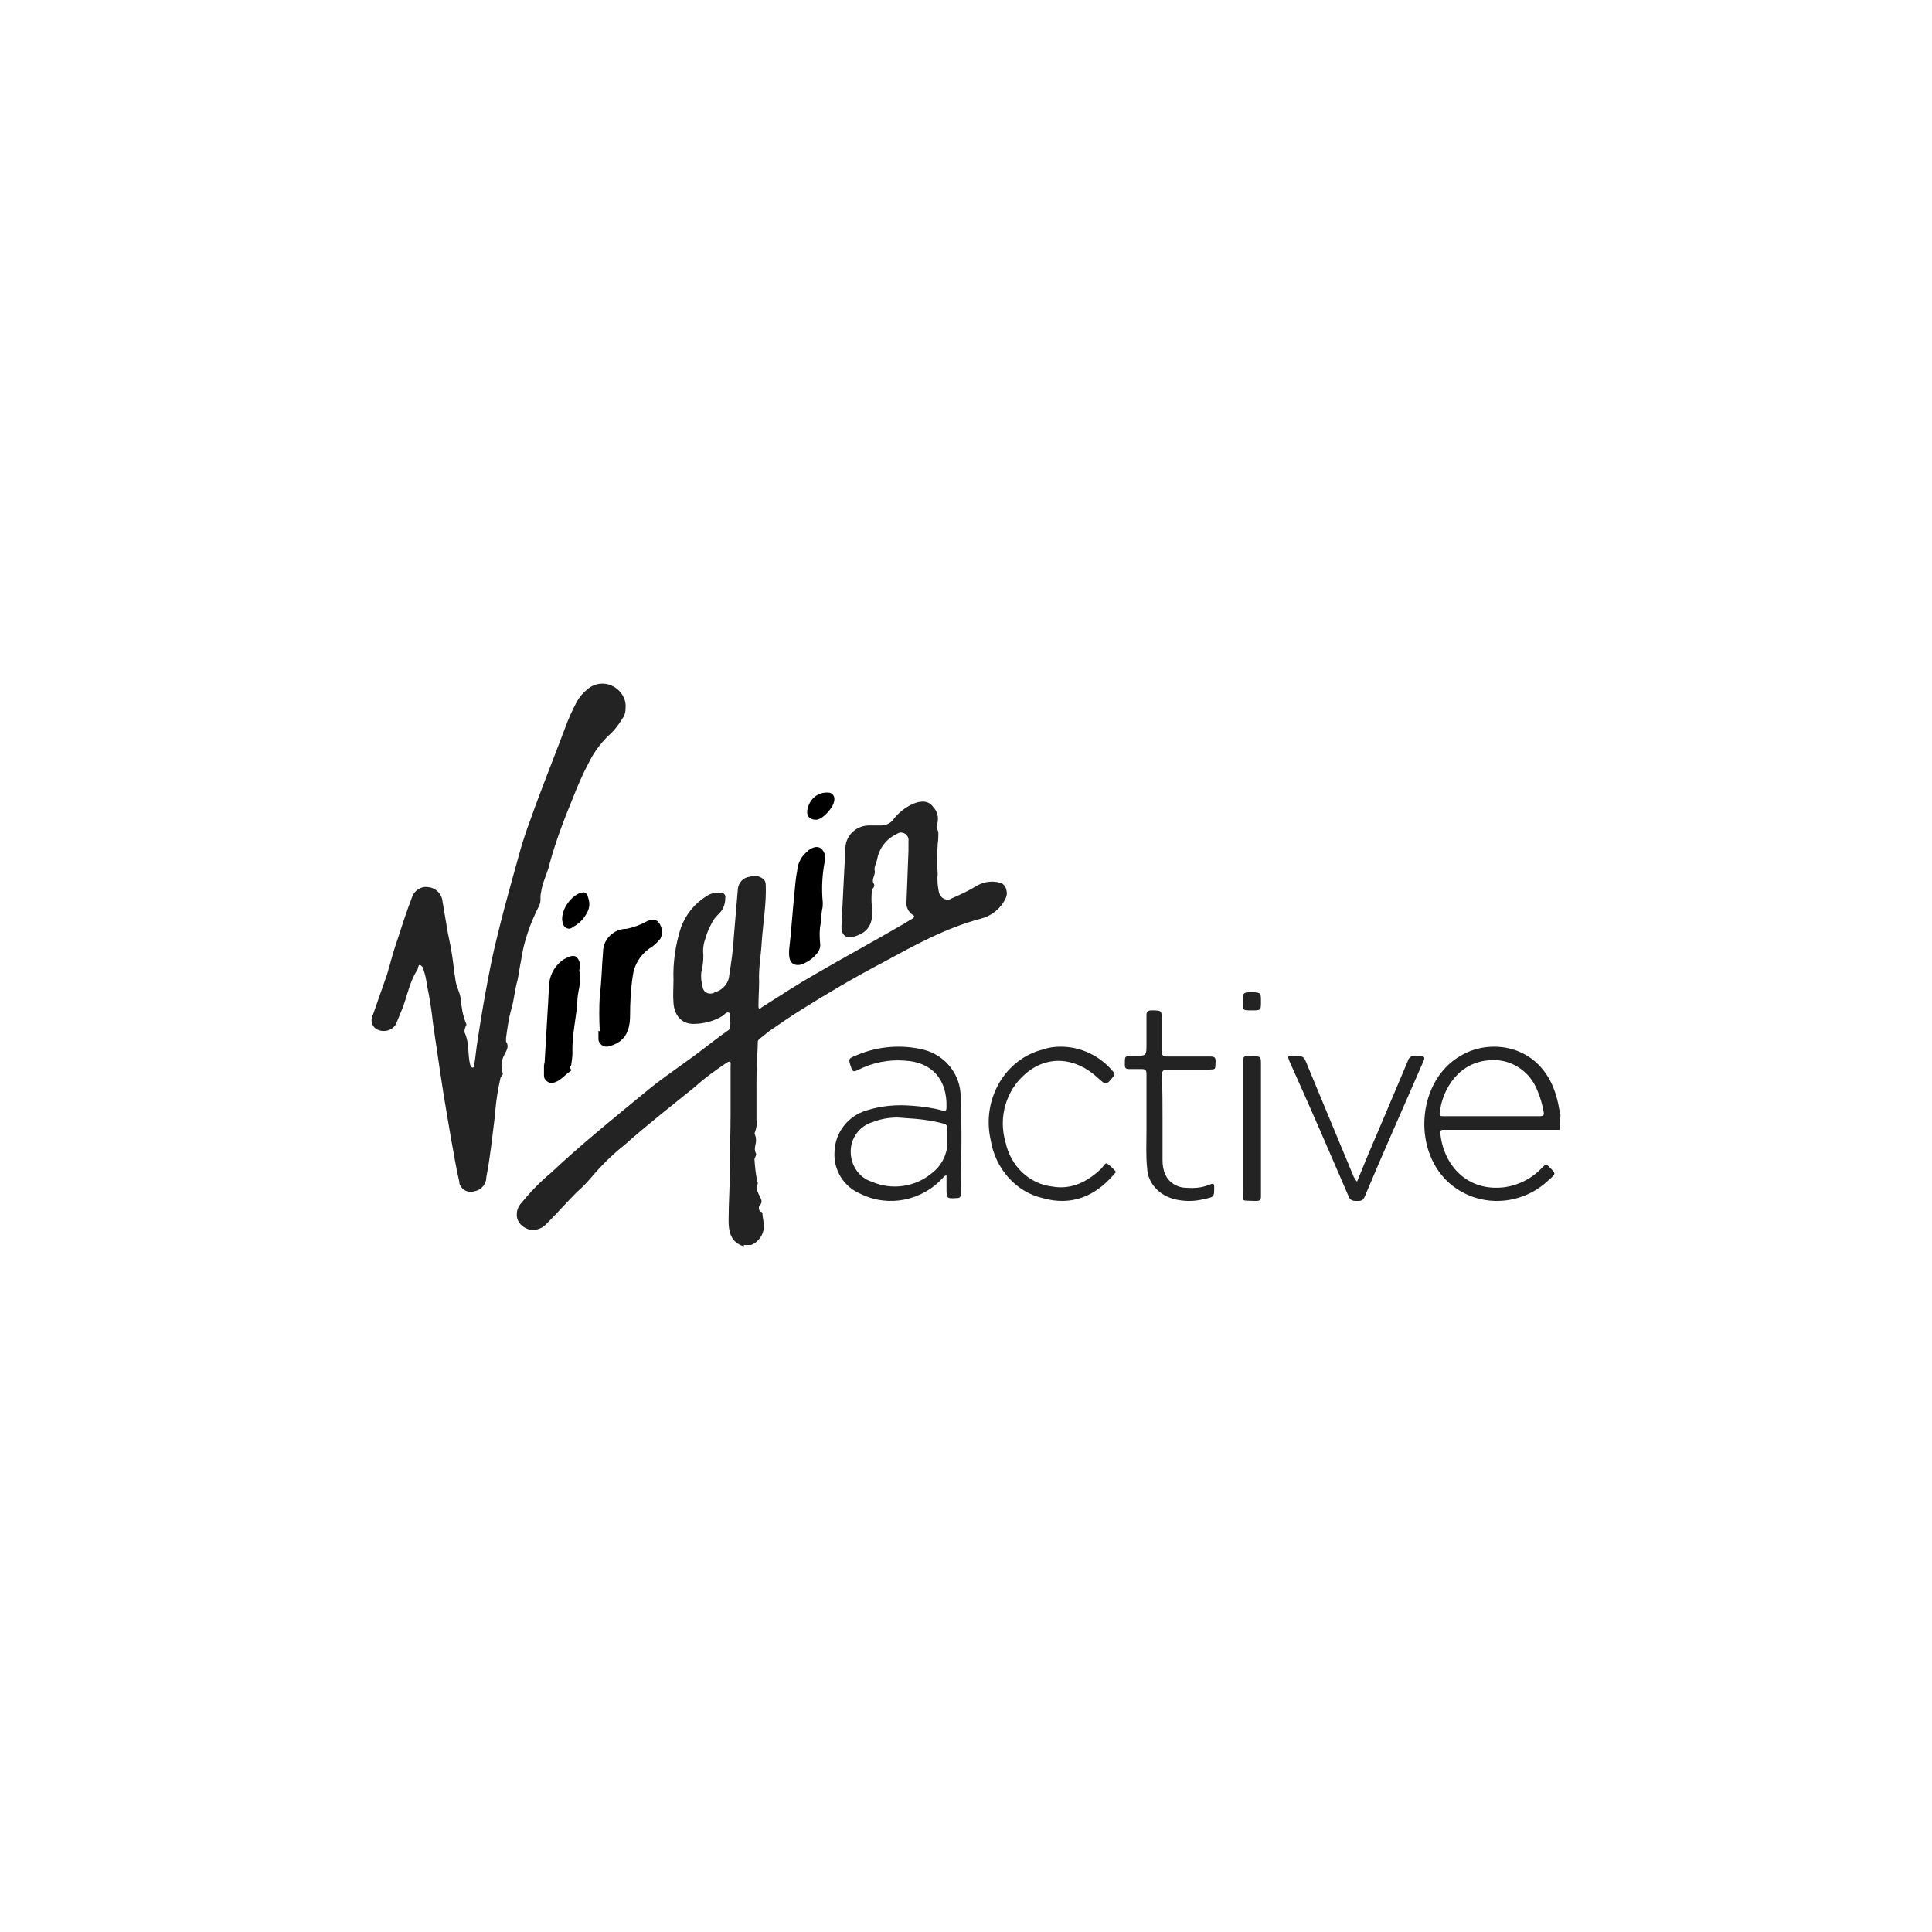 <?xml version="1.0" encoding="UTF-8"?>
<svg width="130px" height="130px" viewBox="0 0 130 130" version="1.1" xmlns="http://www.w3.org/2000/svg" xmlns:xlink="http://www.w3.org/1999/xlink">
    <title>virgin</title>
    <g id="virgin" stroke="none" stroke-width="1" fill="none" fill-rule="evenodd">
        <g transform="translate(25, 46)" fill-rule="nonzero">
            <path d="M25.052,37.863 C24.159,37.594 24.025,36.877 24.025,36.115 C24.025,34.95 24.114,33.785 24.114,32.575 C24.114,31.365 24.159,30.11 24.159,28.856 C24.159,27.78 24.159,26.75 24.159,25.674 C24.159,25.585 24.203,25.495 24.114,25.45 C24.025,25.405 23.935,25.495 23.846,25.54 C23.131,26.033 22.417,26.526 21.791,27.108 C20.183,28.408 18.575,29.662 17.012,31.051 C16.163,31.724 15.404,32.485 14.689,33.337 C14.421,33.65 14.153,33.919 13.841,34.188 C13.126,34.905 12.456,35.667 11.741,36.384 C11.384,36.742 10.848,36.877 10.401,36.653 C9.999,36.473 9.731,36.07 9.776,35.667 C9.776,35.443 9.865,35.219 9.999,35.04 C10.625,34.278 11.295,33.561 12.054,32.933 C14.153,30.962 16.431,29.125 18.665,27.287 C19.826,26.346 21.077,25.54 22.238,24.643 C22.819,24.195 23.399,23.747 23.98,23.344 C24.069,23.299 24.114,23.21 24.114,23.12 C24.159,22.941 24.159,22.761 24.114,22.582 C24.114,22.403 24.203,22.179 24.025,22.134 C23.846,22.089 23.757,22.269 23.623,22.358 C23.042,22.717 22.327,22.896 21.657,22.896 C20.853,22.896 20.362,22.313 20.317,21.462 C20.273,20.969 20.317,20.431 20.317,19.938 C20.273,18.773 20.451,17.563 20.809,16.443 C21.121,15.547 21.747,14.785 22.551,14.292 C22.819,14.113 23.176,14.023 23.533,14.068 C23.712,14.068 23.846,14.247 23.801,14.427 C23.801,14.427 23.801,14.427 23.801,14.471 C23.801,14.875 23.623,15.278 23.31,15.547 C23.131,15.726 22.953,15.95 22.863,16.174 C22.685,16.488 22.551,16.846 22.461,17.16 C22.327,17.519 22.283,17.922 22.327,18.28 C22.327,18.684 22.283,19.042 22.193,19.401 C22.149,19.759 22.193,20.118 22.283,20.431 C22.327,20.745 22.64,20.924 22.953,20.835 C22.997,20.835 23.042,20.835 23.042,20.79 C23.578,20.655 24.025,20.207 24.069,19.625 C24.203,18.773 24.337,17.877 24.382,16.981 C24.471,15.905 24.561,14.83 24.65,13.799 C24.695,13.396 25.007,13.038 25.454,12.993 C25.767,12.858 26.124,12.948 26.392,13.172 C26.481,13.262 26.526,13.396 26.526,13.575 C26.571,14.83 26.347,16.085 26.258,17.339 C26.213,18.236 26.035,19.132 26.079,20.028 C26.079,20.566 26.035,21.148 26.035,21.686 C26.035,21.731 26.035,21.82 26.079,21.865 C26.124,21.91 26.213,21.82 26.258,21.776 C27.464,21.014 28.625,20.252 29.876,19.535 C31.797,18.415 33.717,17.384 35.638,16.264 C35.906,16.129 36.129,15.95 36.397,15.816 C36.531,15.726 36.576,15.637 36.397,15.547 C36.129,15.368 35.951,15.009 35.995,14.696 C36.04,13.53 36.085,12.365 36.129,11.245 C36.129,11.021 36.129,10.842 36.129,10.618 C36.174,10.349 35.995,10.08 35.727,10.035 C35.593,9.99 35.459,10.035 35.325,10.125 C34.655,10.439 34.164,11.066 34.03,11.783 C33.985,12.052 33.807,12.321 33.851,12.545 C33.941,12.903 33.583,13.172 33.807,13.486 C33.896,13.665 33.717,13.755 33.673,13.889 C33.628,14.292 33.628,14.696 33.673,15.054 C33.762,15.995 33.539,16.667 32.601,16.981 C31.975,17.205 31.618,16.981 31.618,16.354 C31.707,14.561 31.797,12.769 31.886,11.021 C31.931,10.17 32.645,9.542 33.494,9.542 C33.762,9.542 34.03,9.542 34.298,9.542 C34.655,9.542 34.968,9.363 35.147,9.094 C35.459,8.691 35.906,8.332 36.397,8.108 C36.978,7.84 37.514,7.884 37.782,8.288 C38.095,8.601 38.184,9.049 38.05,9.498 C37.961,9.722 38.139,9.856 38.139,10.035 C38.139,10.214 38.139,10.528 38.095,10.797 C38.05,11.469 38.05,12.141 38.095,12.814 C38.05,13.217 38.095,13.665 38.184,14.068 C38.273,14.382 38.586,14.606 38.899,14.516 C38.943,14.516 38.943,14.516 38.988,14.471 C39.613,14.203 40.194,13.934 40.775,13.575 C41.266,13.306 41.802,13.262 42.293,13.396 C42.695,13.486 42.874,14.113 42.651,14.471 C42.338,15.144 41.713,15.637 40.998,15.816 C38.631,16.443 36.531,17.608 34.387,18.773 C32.511,19.759 30.68,20.835 28.893,21.955 C28.179,22.403 27.464,22.896 26.749,23.389 C26.526,23.568 26.303,23.747 26.079,23.927 C26.035,23.971 25.99,24.016 25.99,24.106 C25.99,24.554 25.945,24.957 25.945,25.405 C25.901,25.943 25.901,26.481 25.901,26.974 C25.901,27.78 25.901,28.542 25.901,29.349 C25.945,29.617 25.901,29.886 25.811,30.155 C25.722,30.29 25.856,30.424 25.856,30.558 C25.945,30.917 25.677,31.231 25.856,31.589 C25.945,31.724 25.767,31.858 25.767,32.037 C25.811,32.575 25.856,33.113 25.99,33.606 C25.99,33.606 25.99,33.65 25.99,33.65 C25.811,34.054 26.079,34.367 26.213,34.681 C26.258,34.815 26.258,34.95 26.169,35.04 C26.035,35.174 26.035,35.353 26.124,35.488 C26.124,35.532 26.169,35.532 26.213,35.532 C26.258,35.577 26.303,35.577 26.303,35.622 C26.303,35.981 26.437,36.294 26.392,36.653 C26.347,37.146 25.99,37.594 25.543,37.773 L25.052,37.773 L25.052,37.863 Z" id="Path" fill="#222322"></path>
            <path d="M17.095,1.604 C17.095,1.873 17.05,2.141 16.868,2.365 C16.595,2.813 16.322,3.171 15.913,3.529 C15.368,4.067 14.913,4.694 14.595,5.365 C14.185,6.127 13.867,6.888 13.549,7.694 C12.958,9.127 12.412,10.56 12.003,12.038 C11.867,12.71 11.503,13.337 11.412,14.008 C11.366,14.187 11.366,14.366 11.366,14.59 C11.366,14.725 11.321,14.859 11.275,14.949 C10.684,16.113 10.23,17.367 10.048,18.71 C9.957,19.113 9.911,19.561 9.82,19.964 C9.639,20.591 9.593,21.263 9.411,21.89 C9.229,22.517 9.138,23.188 9.048,23.86 C9.048,23.95 9.048,23.994 9.048,24.084 C9.275,24.397 9.093,24.666 8.957,24.935 C8.729,25.338 8.684,25.786 8.82,26.189 C8.866,26.368 8.729,26.413 8.684,26.502 C8.502,27.308 8.365,28.114 8.32,28.92 C8.138,30.353 8.002,31.786 7.729,33.175 C7.729,33.667 7.411,34.07 6.911,34.16 C6.501,34.294 6.047,34.07 5.91,33.622 C5.91,33.578 5.91,33.578 5.91,33.533 C5.683,32.592 5.546,31.652 5.365,30.712 C5.274,30.174 5.183,29.637 5.092,29.099 C4.728,27.04 4.455,24.98 4.137,22.875 C4.046,22.024 3.91,21.128 3.728,20.278 C3.682,19.875 3.591,19.516 3.455,19.113 C3.409,19.024 3.319,18.934 3.228,18.934 C3.137,18.934 3.137,19.158 3.091,19.248 C2.546,20.054 2.409,21.039 2.045,21.934 C1.909,22.248 1.773,22.606 1.636,22.92 C1.409,23.323 0.909,23.457 0.499,23.323 C0.09,23.188 -0.092,22.785 0.045,22.382 C0.045,22.338 0.045,22.338 0.09,22.293 C0.409,21.397 0.727,20.457 1.045,19.561 C1.272,18.8 1.454,18.039 1.727,17.277 C2.045,16.292 2.364,15.307 2.727,14.366 C2.864,13.919 3.364,13.605 3.819,13.695 C4.319,13.74 4.728,14.143 4.773,14.635 C4.864,15.173 4.955,15.71 5.046,16.247 C5.137,16.919 5.319,17.546 5.41,18.218 C5.501,18.755 5.546,19.337 5.637,19.875 C5.683,20.367 5.956,20.77 6.001,21.218 C6.047,21.755 6.138,22.338 6.365,22.875 C6.41,22.964 6.365,23.009 6.319,23.099 C6.274,23.233 6.228,23.367 6.274,23.502 C6.592,24.174 6.456,24.935 6.638,25.651 C6.683,25.741 6.683,25.786 6.774,25.83 C6.865,25.875 6.911,25.741 6.911,25.651 C7.001,25.114 7.047,24.532 7.138,23.994 C7.411,22.158 7.729,20.367 8.093,18.576 C8.593,16.292 9.229,14.008 9.866,11.724 C10.093,10.874 10.366,10.023 10.684,9.172 C11.412,7.112 12.23,5.097 13.003,3.037 C13.231,2.41 13.503,1.783 13.822,1.201 C14.004,0.887 14.185,0.663 14.458,0.44 C14.913,-0.008 15.64,-0.143 16.232,0.171 C16.777,0.44 17.141,1.022 17.095,1.604 Z" id="Path" fill="#222322"></path>
            <path d="M46.367,24.427 C47.706,24.427 49.002,25.021 49.91,26.118 C49.996,26.209 50.039,26.301 49.91,26.438 C49.434,27.032 49.434,27.032 48.873,26.529 C47.36,25.113 45.416,24.976 43.947,26.301 C42.694,27.397 42.176,29.179 42.651,30.824 C42.996,32.469 44.249,33.656 45.805,33.839 C47.101,34.068 48.181,33.519 49.132,32.606 C49.218,32.514 49.348,32.24 49.478,32.286 C49.694,32.423 49.867,32.606 50.039,32.788 C50.126,32.88 50.039,32.925 49.996,32.971 C48.7,34.524 47.058,35.164 45.157,34.616 C43.342,34.205 41.959,32.606 41.657,30.687 C41.052,27.991 42.608,25.25 45.2,24.61 C45.589,24.473 45.978,24.427 46.367,24.427 Z" id="Path" fill="#222322"></path>
            <path d="M15.356,23.396 C15.312,22.594 15.312,21.793 15.356,20.992 C15.489,20.013 15.489,19.033 15.578,18.054 C15.578,17.164 16.331,16.496 17.174,16.496 C17.617,16.407 18.105,16.229 18.504,16.006 C18.77,15.873 19.081,15.784 19.303,16.051 C19.569,16.362 19.613,16.808 19.436,17.164 C19.214,17.431 18.992,17.653 18.682,17.831 C18.061,18.277 17.662,18.944 17.573,19.701 C17.44,20.591 17.396,21.482 17.396,22.327 C17.396,23.44 16.997,24.108 16.065,24.375 C15.755,24.509 15.445,24.375 15.312,24.108 C15.267,24.019 15.267,23.93 15.267,23.796 C15.267,23.663 15.267,23.529 15.267,23.351 L15.356,23.396 Z" id="Path" fill="#000000"></path>
            <path d="M66.312,33.509 C66.837,32.21 67.362,30.956 67.887,29.747 C68.5,28.314 69.113,26.836 69.725,25.403 C69.769,25.179 69.988,25 70.25,25.045 C70.951,25.09 70.951,25.045 70.644,25.717 C69.375,28.628 68.062,31.583 66.837,34.494 C66.706,34.852 66.487,34.807 66.224,34.807 C65.962,34.807 65.83,34.718 65.743,34.494 C64.43,31.449 63.117,28.404 61.76,25.403 C61.629,25.045 61.629,25.045 61.979,25.045 C62.723,25.045 62.723,25.045 62.986,25.717 L66.093,33.195 C66.18,33.33 66.224,33.419 66.312,33.509 Z" id="Path" fill="#222322"></path>
            <path d="M53.224,29.262 L53.224,32.058 C53.224,32.413 53.271,32.724 53.412,33.034 C53.647,33.567 54.211,33.922 54.821,33.922 C55.385,33.966 55.901,33.922 56.418,33.7 C56.653,33.611 56.7,33.655 56.7,33.877 C56.7,34.543 56.7,34.543 56.042,34.676 C55.385,34.854 54.633,34.854 53.976,34.676 C52.989,34.41 52.238,33.611 52.191,32.635 C52.097,31.792 52.144,30.904 52.144,30.061 C52.144,28.819 52.144,27.532 52.144,26.289 C52.144,26.023 52.097,25.934 51.815,25.934 C51.533,25.934 51.251,25.934 50.97,25.934 C50.782,25.934 50.688,25.89 50.688,25.668 C50.688,25.047 50.641,25.047 51.298,25.047 C52.144,25.047 52.144,25.047 52.144,24.248 C52.144,23.582 52.144,22.961 52.144,22.295 C52.144,22.073 52.238,21.985 52.473,21.985 C53.177,21.985 53.177,21.985 53.177,22.65 C53.177,23.316 53.177,24.07 53.177,24.78 C53.177,25.002 53.271,25.091 53.506,25.091 C54.492,25.091 55.432,25.091 56.418,25.091 C56.7,25.091 56.794,25.135 56.794,25.402 C56.747,26.023 56.888,25.934 56.183,25.978 C55.291,25.978 54.445,25.978 53.553,25.978 C53.271,25.978 53.177,26.067 53.177,26.334 C53.224,27.31 53.224,28.286 53.224,29.262 Z" id="Path" fill="#222322"></path>
            <path d="M11.646,25.492 L11.859,21.846 C11.901,21.35 11.901,20.855 11.944,20.405 C11.944,19.64 12.327,18.965 12.923,18.56 C13.008,18.515 13.094,18.47 13.179,18.425 C13.392,18.335 13.647,18.245 13.818,18.425 C14.03,18.65 14.073,18.965 13.988,19.235 C13.988,19.28 13.945,19.325 13.988,19.37 C14.158,20 13.903,20.585 13.86,21.17 C13.818,22.386 13.477,23.556 13.519,24.816 C13.519,25.087 13.477,25.402 13.434,25.672 C13.434,25.672 13.434,25.717 13.392,25.717 C13.264,25.852 13.519,25.987 13.392,26.077 C13.008,26.302 12.753,26.707 12.284,26.842 C12.029,26.932 11.773,26.797 11.646,26.572 C11.603,26.482 11.603,26.437 11.603,26.347 C11.603,26.122 11.603,25.897 11.603,25.672 L11.646,25.492 Z" id="Path" fill="#000000"></path>
            <path d="M28.096,17.951 C28.233,16.757 28.323,15.426 28.459,14.05 C28.505,13.545 28.55,13.04 28.641,12.581 C28.686,12.076 28.913,11.617 29.321,11.296 C29.366,11.25 29.366,11.25 29.411,11.204 C29.683,11.021 30.001,10.883 30.273,11.113 C30.5,11.342 30.59,11.663 30.5,11.939 C30.318,12.856 30.273,13.82 30.364,14.738 C30.364,14.876 30.364,15.059 30.318,15.197 C30.273,15.518 30.228,15.794 30.228,16.115 C30.137,16.528 30.137,16.987 30.182,17.446 C30.228,17.721 30.137,17.996 29.91,18.226 C29.638,18.547 29.275,18.777 28.867,18.914 C28.323,19.006 28.051,18.731 28.096,17.951 Z" id="Path" fill="#000000"></path>
            <path d="M59.847,29.928 C59.847,31.465 59.847,32.956 59.847,34.493 C59.847,34.764 59.792,34.809 59.462,34.809 C58.471,34.764 58.636,34.9 58.636,34.176 C58.636,31.284 58.636,28.346 58.636,25.453 C58.636,25.137 58.691,25.001 59.132,25.047 C59.847,25.092 59.847,25.047 59.847,25.634 L59.847,29.928 Z" id="Path" fill="#222322"></path>
            <path d="M12.824,15.836 C12.824,14.941 13.703,14.046 14.263,14.046 C14.383,14.046 14.503,14.145 14.542,14.294 C14.782,14.941 14.622,15.289 14.263,15.786 C14.063,16.035 13.823,16.234 13.544,16.383 C13.344,16.582 13.024,16.482 12.904,16.234 C12.864,16.084 12.824,15.985 12.824,15.836 Z" id="Path" fill="#000000"></path>
            <path d="M29.915,9.16 C29.441,9.16 29.204,8.857 29.362,8.337 C29.559,7.644 30.152,7.254 30.823,7.34 C31.02,7.384 31.178,7.6 31.139,7.817 C31.139,8.294 30.349,9.16 29.915,9.16 Z" id="Path" fill="#000000"></path>
            <path d="M59.847,21.415 C59.847,21.985 59.847,21.985 59.19,21.985 C58.626,21.985 58.626,21.985 58.626,21.455 C58.626,20.763 58.626,20.763 59.331,20.763 C59.847,20.804 59.847,20.804 59.847,21.415 Z" id="Path" fill="#222322"></path>
            <path d="M72.102,30.024 C72.373,30.024 72.688,30.024 72.959,30.024 L79.955,30.024 L80,29.014 C79.91,28.646 79.865,28.279 79.774,27.957 C78.872,24.374 75.442,23.777 73.32,25.017 C70.432,26.625 69.98,31.219 72.418,33.516 C74.358,35.307 77.337,35.216 79.233,33.378 C79.729,32.964 79.684,32.964 79.233,32.505 C79.052,32.321 78.962,32.367 78.781,32.551 C78.104,33.286 77.202,33.745 76.254,33.883 C73.727,34.205 72.147,32.413 71.921,30.3 C71.876,30.116 71.921,30.024 72.102,30.024 Z M75.351,25.339 C76.66,25.247 77.924,26.074 78.42,27.314 C78.646,27.819 78.781,28.325 78.872,28.83 C78.917,29.06 78.827,29.106 78.601,29.106 C77.518,29.106 76.434,29.106 75.351,29.106 L72.147,29.106 C71.966,29.106 71.831,29.106 71.876,28.876 C72.057,27.222 73.23,25.385 75.351,25.339 Z" id="Shape" fill="#222322"></path>
            <path d="M39.642,27.805 C39.642,26.287 38.598,24.999 37.145,24.631 C35.647,24.262 34.058,24.4 32.651,24.999 C32.061,25.229 32.061,25.229 32.288,25.873 C32.378,26.149 32.515,26.103 32.696,26.011 C33.695,25.505 34.785,25.275 35.874,25.367 C37.69,25.459 38.734,26.609 38.689,28.495 C38.689,28.725 38.643,28.771 38.416,28.725 C37.735,28.541 37.055,28.449 36.374,28.403 C35.329,28.311 34.285,28.403 33.286,28.725 C32.061,29.093 31.198,30.198 31.153,31.486 C31.062,32.728 31.788,33.878 32.923,34.338 C34.785,35.258 37.055,34.798 38.462,33.234 C38.507,33.188 38.553,33.096 38.689,33.096 L38.689,33.924 C38.689,34.66 38.689,34.66 39.415,34.614 C39.597,34.614 39.642,34.522 39.642,34.384 C39.688,32.13 39.733,29.967 39.642,27.805 Z M38.734,31.164 C38.643,31.854 38.28,32.498 37.735,32.912 C36.601,33.878 35.012,34.108 33.65,33.51 C32.787,33.234 32.242,32.406 32.242,31.486 C32.242,30.566 32.832,29.783 33.695,29.507 C34.421,29.231 35.148,29.139 35.874,29.231 C36.737,29.277 37.599,29.369 38.462,29.599 C38.689,29.645 38.734,29.737 38.734,29.921 C38.734,30.382 38.734,30.75 38.734,31.164 Z" id="Shape" fill="#222322"></path>
        </g>
    </g>
</svg>
